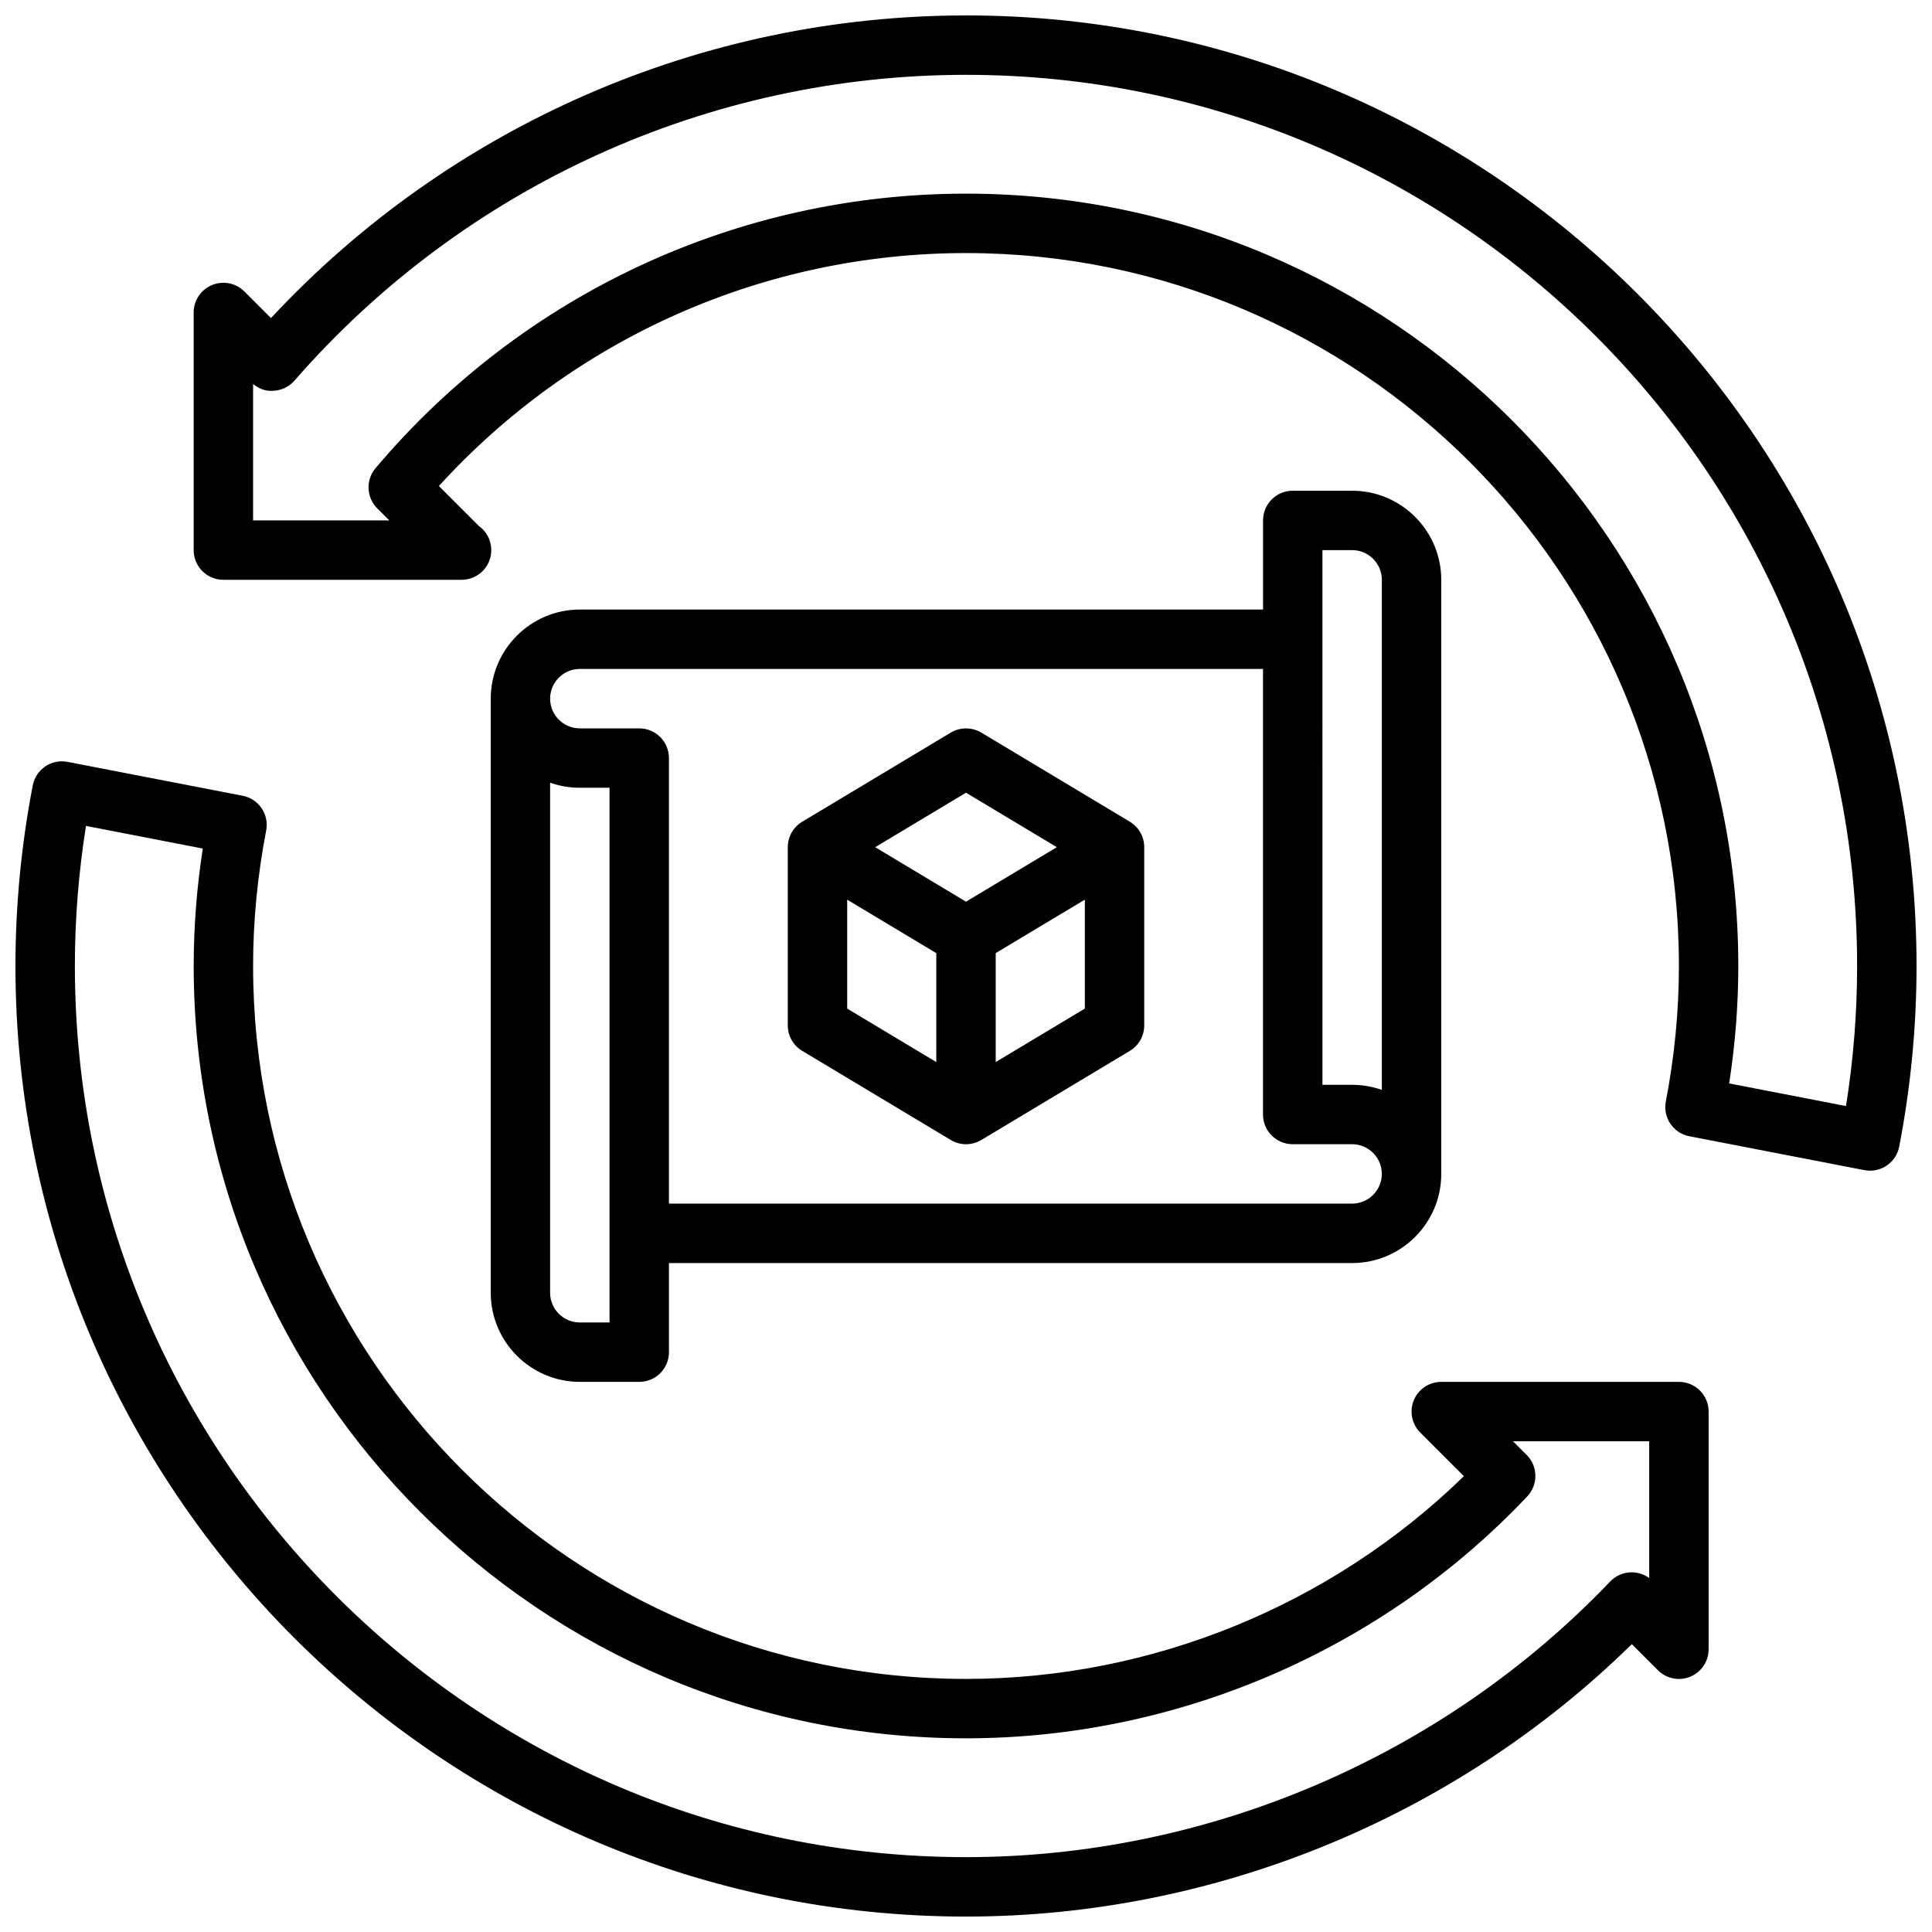 <?xml version="1.0" encoding="UTF-8"?>
<!-- Uploaded to: ICON Repo, www.svgrepo.com, Generator: ICON Repo Mixer Tools -->
<svg width="800px" height="800px" version="1.1" viewBox="144 144 512 512" xmlns="http://www.w3.org/2000/svg">
 <defs>
  <clipPath id="b">
   <path d="m148.09 345h448.91v306.9h-448.91z"/>
  </clipPath>
  <clipPath id="a">
   <path d="m195 148.09h456.9v306.91h-456.9z"/>
  </clipPath>
 </defs>
 <g clip-path="url(#b)">
  <path d="m588.93 510.21h-62.977c-3.18 0-6.062 1.914-7.273 4.856-1.219 2.945-0.543 6.328 1.707 8.582l11.555 11.555c-35.113 34.23-82.77 53.727-131.94 53.727-104.17 0-188.93-84.758-188.93-188.93 0-11.895 1.164-23.977 3.465-35.895 0.836-4.266-1.961-8.398-6.227-9.219l-46.398-8.98c-4.32-0.828-8.398 1.969-9.227 6.227-3.047 15.746-4.59 31.848-4.59 47.867 0 138.9 113 251.91 251.91 251.91 65.746 0 129.59-26.215 176.45-72.195l6.91 6.91c2.258 2.25 5.644 2.945 8.582 1.707 2.941-1.211 4.856-4.094 4.856-7.273v-62.977c0-4.352-3.519-7.871-7.875-7.871zm-7.871 51.98c-1.363-0.992-3.109-1.535-4.738-1.512-2.109 0.023-4.133 0.898-5.606 2.441-44.336 46.41-106.56 73.043-170.71 73.043-130.22 0-236.16-105.94-236.16-236.16 0-12.391 0.984-24.844 2.945-37.125l30.953 6c-1.605 10.363-2.41 20.812-2.41 31.125 0 112.86 91.812 204.67 204.67 204.67 56.031 0 110.25-23.371 148.74-64.117 2.93-3.102 2.859-7.957-0.148-10.973l-3.637-3.633h36.102z"/>
 </g>
 <g clip-path="url(#a)">
  <path d="m400 148.09c-69.938 0-136.59 29.117-184.19 80.199l-7.047-7.043c-2.25-2.25-5.629-2.93-8.582-1.707-2.941 1.219-4.856 4.09-4.856 7.269v62.977c0 4.352 3.519 7.871 7.871 7.871h62.977c0.055 0.008 0.117 0 0.148 0 4.352 0 7.871-3.519 7.871-7.871 0-2.652-1.309-5-3.312-6.414l-10.57-10.57c35.836-39.324 86.34-61.734 139.69-61.734 104.17 0 188.93 84.758 188.93 188.93 0 11.895-1.164 23.969-3.465 35.906-0.828 4.266 1.961 8.391 6.227 9.219l46.391 8.98c0.512 0.102 1.016 0.141 1.504 0.141 3.699 0 7-2.613 7.723-6.367 3.051-15.762 4.594-31.859 4.594-47.879 0-138.89-113.01-251.91-251.9-251.91zm233.21 289.03-30.961-6c1.605-10.363 2.418-20.801 2.418-31.121 0-112.86-91.812-204.68-204.67-204.68-60.41 0-117.44 26.512-156.47 72.746-2.644 3.125-2.449 7.754 0.449 10.652l3.195 3.195h-36.102v-36.148c1.473 1.227 3.379 1.977 5.297 1.801 2.18-0.07 4.227-1.047 5.668-2.691 44.91-51.496 109.78-81.043 177.96-81.043 130.22 0 236.16 105.94 236.16 236.16 0 12.395-0.984 24.848-2.945 37.125z"/>
 </g>
 <path d="m313.41 510.21c4.352 0 7.871-3.519 7.871-7.871v-23.617h181.05c13.02 0 23.617-10.598 23.617-23.617v-157.44c0-13.02-10.598-23.617-23.617-23.617h-15.742c-4.352 0-7.871 3.519-7.871 7.871v23.617h-181.05c-13.02 0-23.617 10.598-23.617 23.617v157.44c0 13.02 10.598 23.617 23.617 23.617zm181.05-220.42h7.871c4.344 0 7.871 3.527 7.871 7.871v135.17c-2.461-0.863-5.106-1.344-7.867-1.344h-7.871zm-196.8 31.488h181.05v118.08c0 4.352 3.519 7.871 7.871 7.871h15.742c4.344 0 7.871 3.527 7.871 7.871s-3.527 7.871-7.871 7.871l-181.05 0.004v-118.08c0-4.352-3.519-7.871-7.871-7.871h-15.742c-4.344 0-7.871-3.527-7.871-7.871-0.004-4.348 3.523-7.875 7.871-7.875zm-7.875 165.31v-135.17c2.457 0.871 5.109 1.344 7.875 1.344h7.871v141.7h-7.871c-4.348 0-7.875-3.523-7.875-7.871z"/>
 <path d="m356.59 422.49 39.359 23.617c1.25 0.746 2.652 1.125 4.055 1.125s2.801-0.379 4.055-1.125l39.359-23.617c2.359-1.418 3.816-3.977 3.816-6.746v-47.23c0-2.769-1.457-5.328-3.816-6.746l-39.359-23.617c-2.488-1.488-5.613-1.488-8.102 0l-39.359 23.617c-2.371 1.414-3.828 3.973-3.828 6.746v47.23c0 2.769 1.457 5.328 3.82 6.746zm11.926-40.066 23.617 14.168v28.875l-23.617-14.176zm39.359 43.035v-28.875l23.617-14.168v28.867zm-7.871-71.383 24.062 14.438-24.062 14.438-24.066-14.438z"/>
</svg>